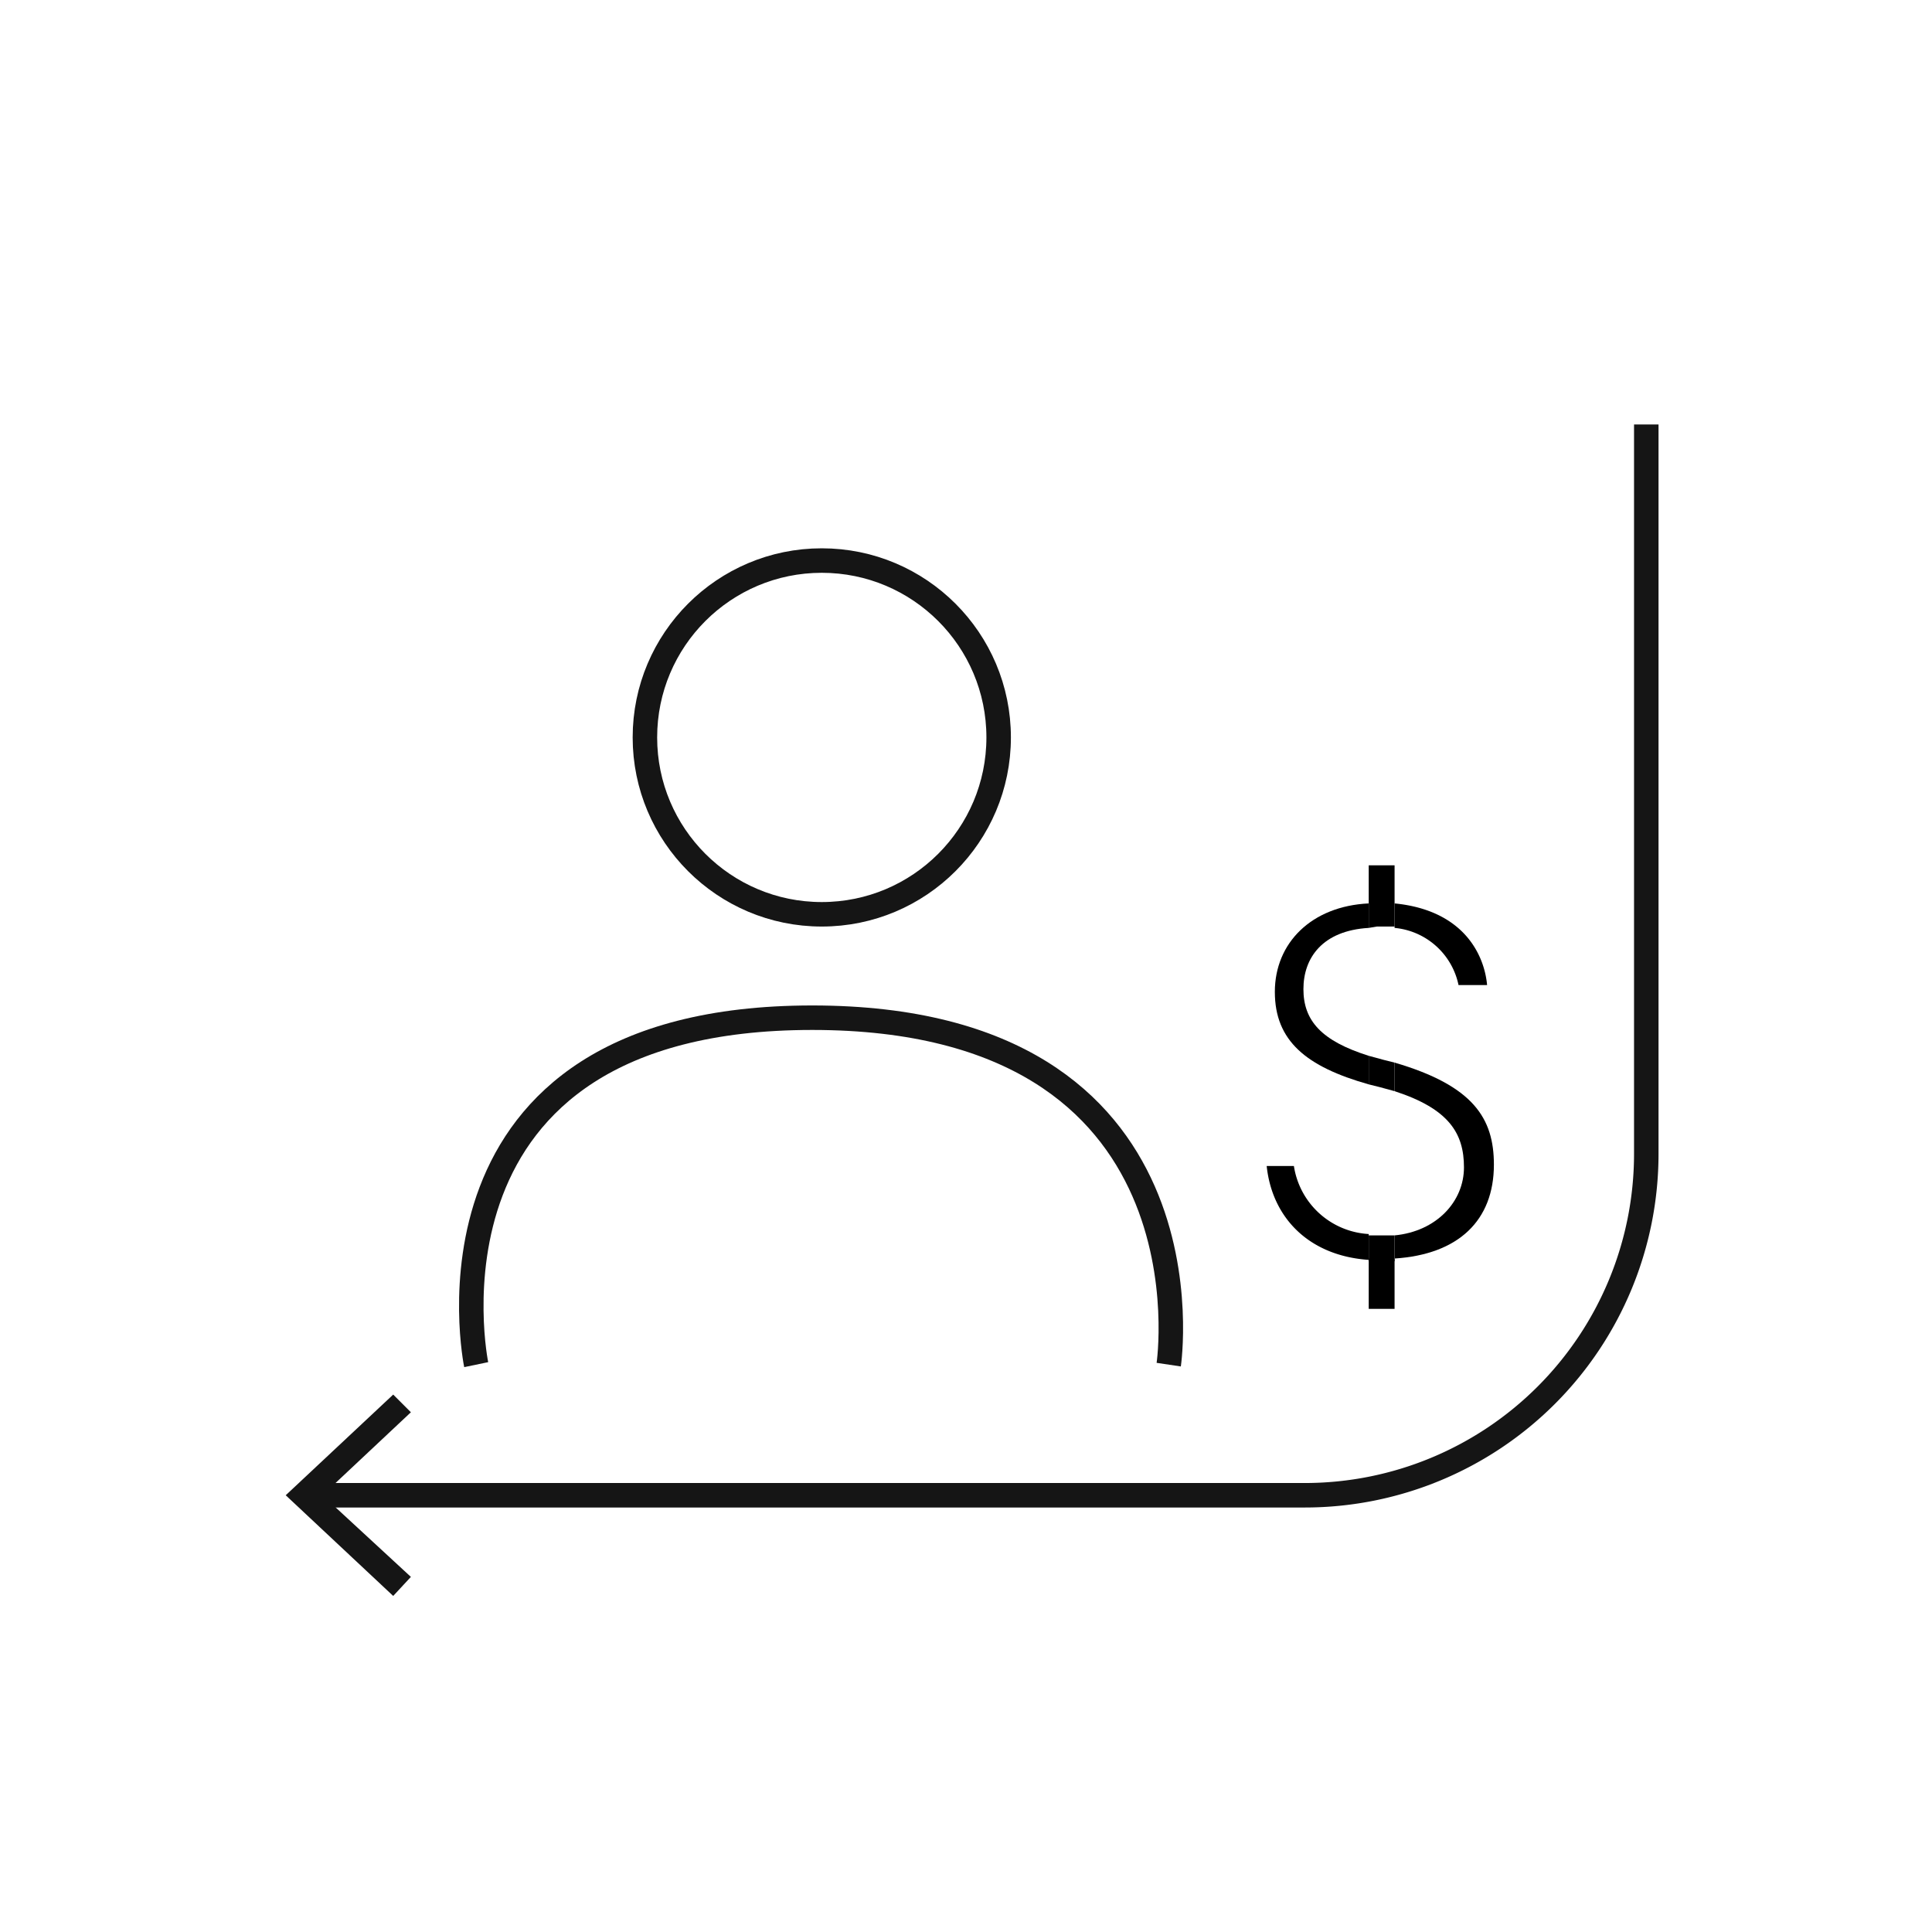 <svg xmlns="http://www.w3.org/2000/svg" width="50.1mm" height="50.1mm" viewBox="0 0 142 142"><defs><style>.a,.c{fill:none;}.a{stroke:#151515;stroke-miterlimit:10;stroke-width:1.8px;}.b{fill:#151515;}</style></defs><title>1</title><path class="a" d="M35,100.3S29.7,74.8,59.7,74.8s26.2,25.5,26.2,25.5"/><path class="a" d="M121,31.2V84.8a25.1,25.1,0,0,1-25.1,25.1H23"/><polygon class="b" points="28.9 102.5 30.2 103.8 23.7 109.9 30.2 115.9 28.9 117.3 21 109.9 28.9 102.5"/><circle class="a" cx="60.4" cy="54.2" r="13"/><path class="c" d="M107.6,85.8c0-2.5-1.1-4.3-5.1-5.6V90.8C105.6,90.5,107.6,89.1,107.6,85.8Z"/><path class="c" d="M95.8,72.7c0,2.3,1.3,3.8,4.8,4.9V68.2C97.2,68.4,95.8,70.4,95.8,72.7Z"/><path d="M95.8,72.7c0-2.3,1.4-4.3,4.8-4.5V66.4c-4.2.2-6.9,2.9-6.9,6.5s2.3,5.5,6.9,6.8V77.6C97.1,76.5,95.8,75,95.8,72.7Z"/><path d="M107.2,72.4h2.1c-.2-2.2-1.7-5.5-6.8-6v1.8A5.3,5.3,0,0,1,107.2,72.4Z"/><path d="M95.1,85.7h-2c.4,3.8,3.1,6.6,7.5,6.9V90.7A5.9,5.9,0,0,1,95.1,85.7Z"/><path d="M109.8,85.6c0-3.4-1.5-5.8-7.3-7.5v2.1c4,1.3,5.1,3.1,5.1,5.6s-2,4.7-5.1,5v1.7C107.2,92.2,109.8,89.7,109.8,85.6Z"/><path d="M100.6,92.6v3.6h1.9V92.5h-1.9Z"/><path d="M102.5,66.4V63.6h-1.9v2.8h1.9Z"/><path d="M101.4,90.8h-.8v1.9h1.9V90.8Z"/><path d="M101.2,68.1h1.3V66.4h-1.9v1.8Z"/><path d="M102.5,80.2V78.1l-.8-.2-1.1-.3v2.1l.8.2Z"/></svg>